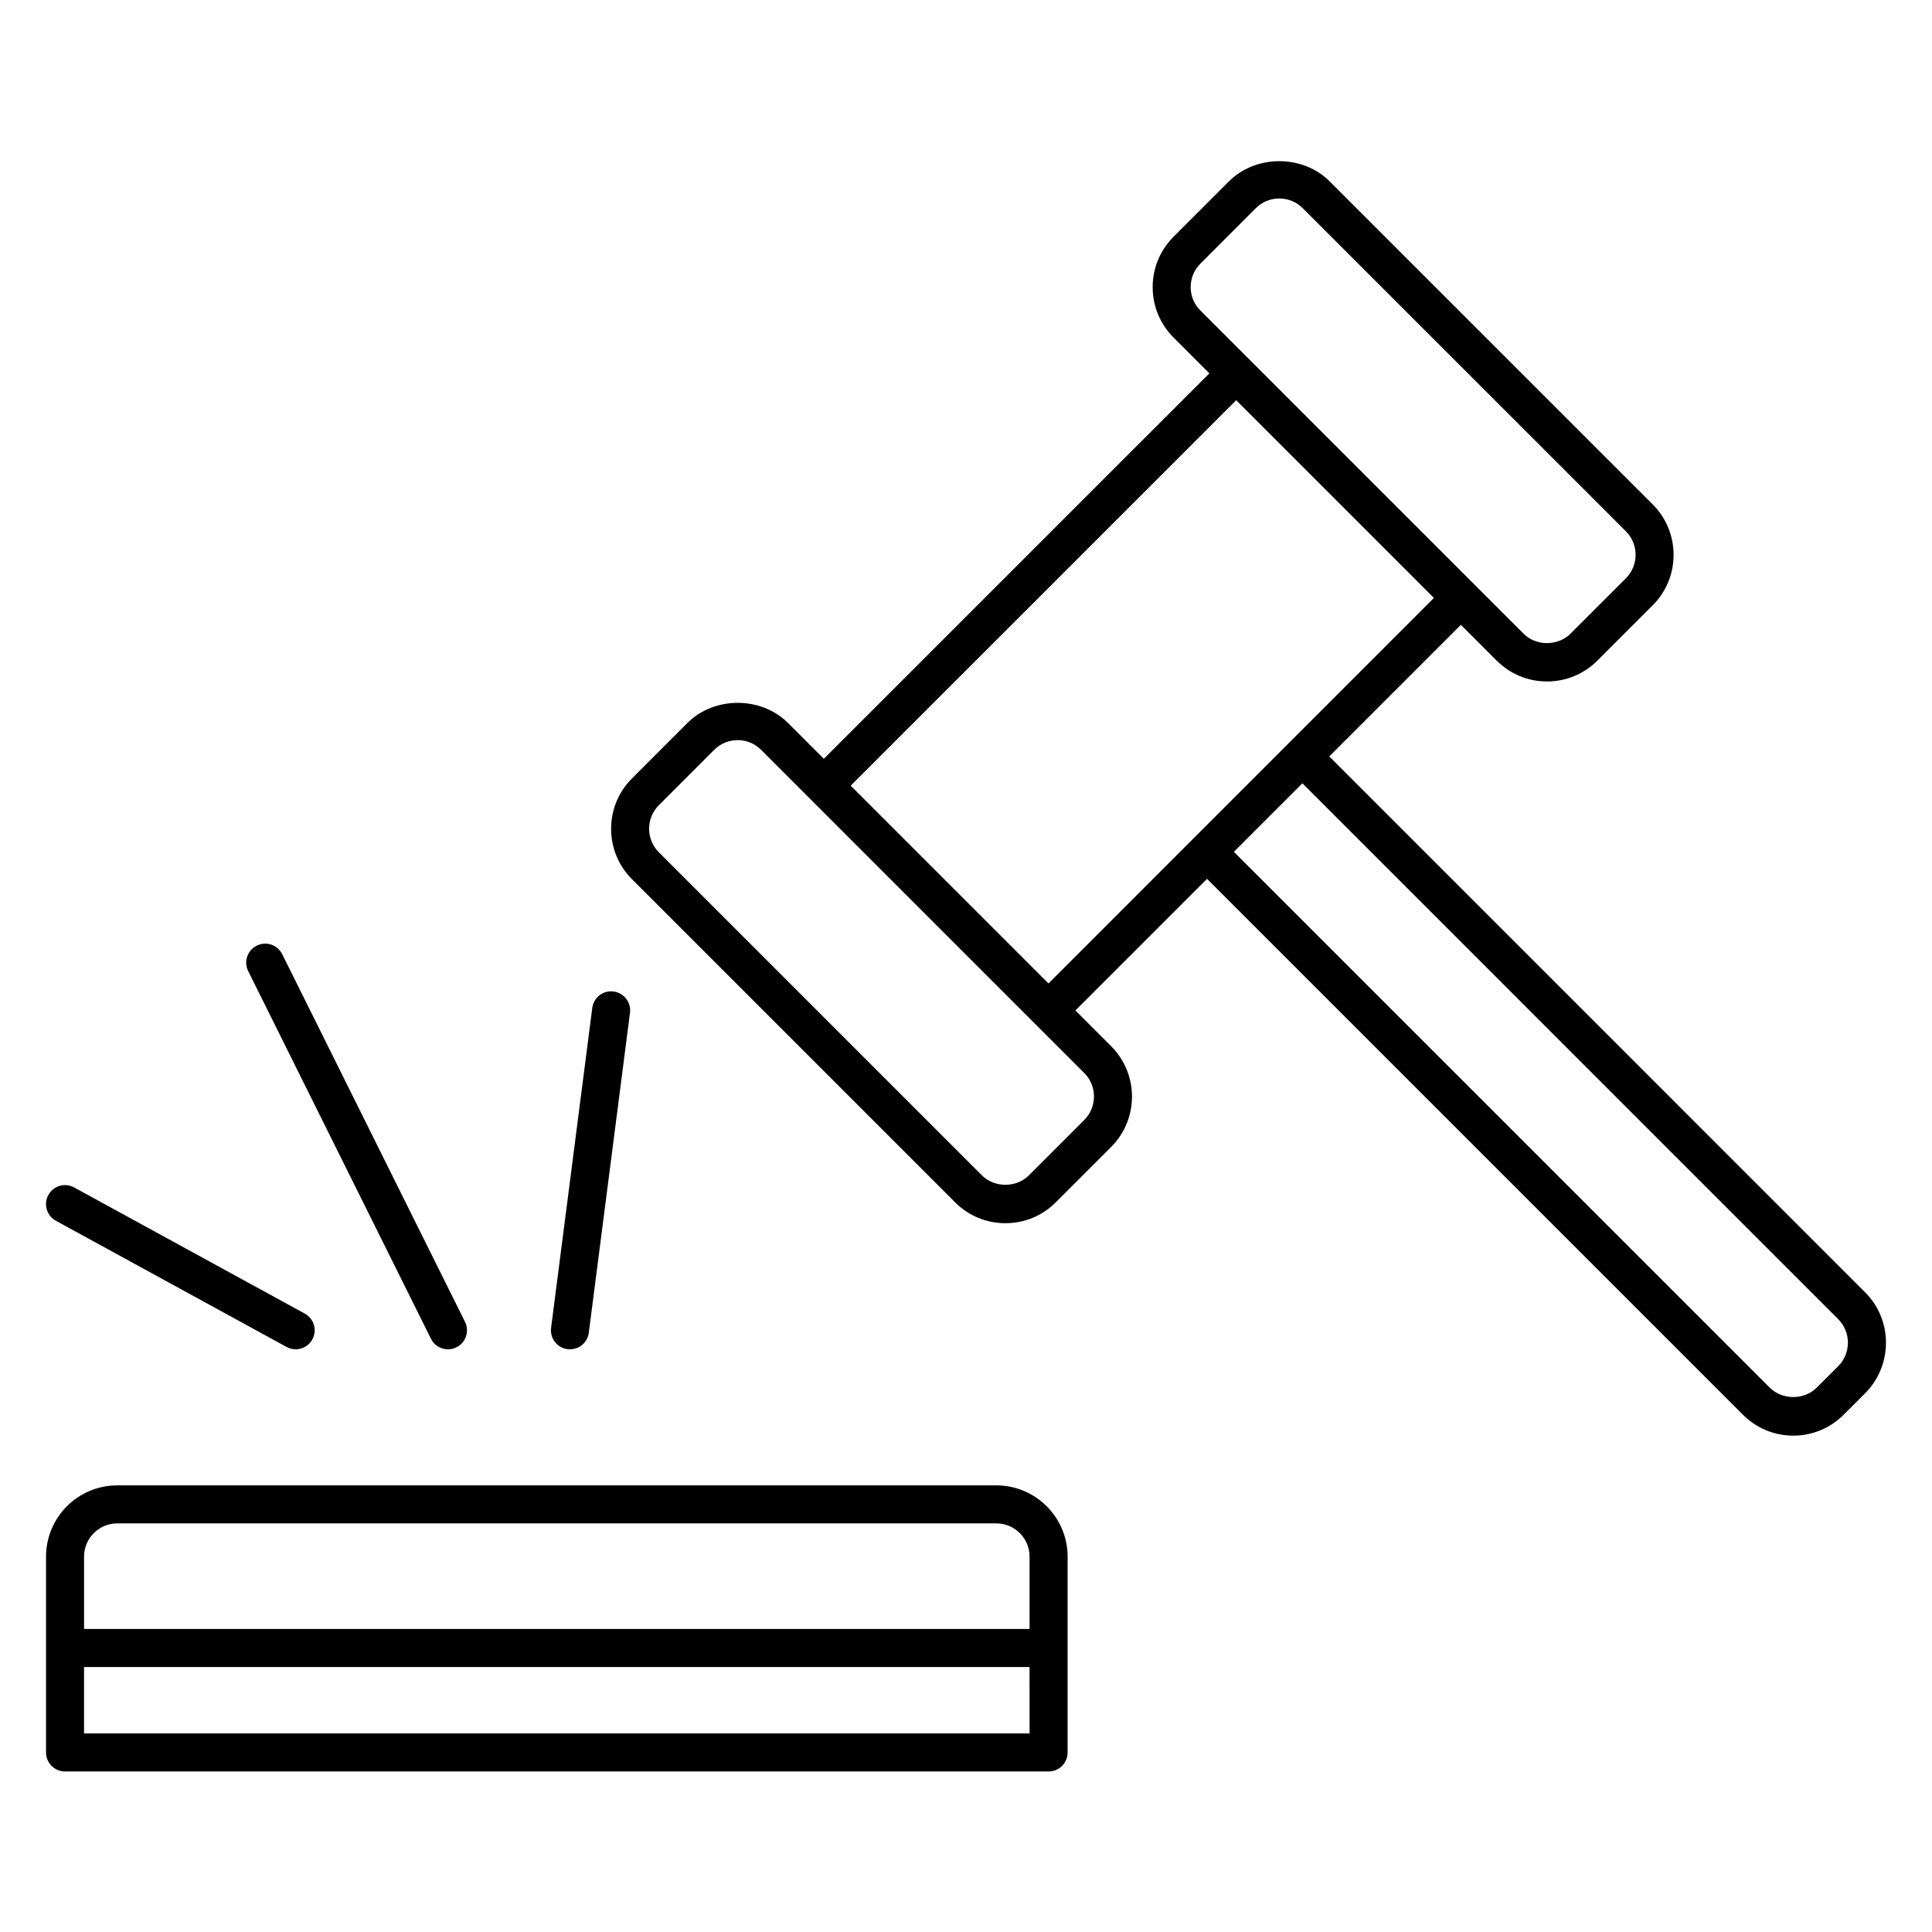 <?xml version="1.0" encoding="UTF-8"?>
<!-- Uploaded to: ICON Repo, www.svgrepo.com, Generator: ICON Repo Mixer Tools -->
<svg fill="#000000" width="800px" height="800px" version="1.1" viewBox="144 144 512 512" xmlns="http://www.w3.org/2000/svg">
 <g>
  <path d="m408.04 537.64h-232.97c-10.41 0-18.871 8.473-18.871 18.883v51.895c0 2.781 2.258 5.039 5.039 5.039h260.65c2.781 0 5.039-2.258 5.039-5.039v-51.895c-0.004-10.41-8.477-18.883-18.887-18.883zm-232.97 10.074h232.97c4.856 0 8.805 3.949 8.805 8.805v19.176h-250.57v-19.176c0-4.856 3.941-8.805 8.797-8.805zm241.78 55.672h-250.58v-17.602h250.57z"/>
  <path d="m638.27 486.48-142-142.02 34.875-34.875 9.48 9.48c3.566 3.566 8.305 5.531 13.352 5.531 5.039 0 9.785-1.965 13.352-5.531l14.68-14.68c7.344-7.356 7.344-19.336 0-26.691l-85.637-85.629c-7.152-7.144-19.566-7.125-26.691 0l-14.68 14.68c-3.566 3.566-5.531 8.305-5.531 13.352 0 5.039 1.965 9.785 5.531 13.352l9.492 9.492-102.17 102.15-9.48-9.48c-7.125-7.133-19.547-7.133-26.691 0l-14.672 14.68c-3.566 3.566-5.531 8.305-5.531 13.352s1.965 9.785 5.531 13.352l85.629 85.637c3.566 3.566 8.305 5.531 13.34 5.531 5.039 0 9.785-1.965 13.34-5.531l14.68-14.68c7.356-7.356 7.356-19.336 0-26.691l-9.48-9.48 34.883-34.883 142.02 142.02c3.566 3.566 8.305 5.543 13.34 5.543 5.039 0 9.785-1.965 13.352-5.543l5.703-5.691c7.352-7.402 7.352-19.391-0.004-26.746zm-178.73-266.39c0-2.348 0.918-4.555 2.578-6.219l14.68-14.691c1.664-1.664 3.871-2.578 6.219-2.578s4.566 0.918 6.227 2.578l85.637 85.629c3.426 3.426 3.426 9.02 0 12.445l-14.68 14.672c-3.356 3.344-9.129 3.336-12.453 0l-13.047-13.047-59.52-59.531s-0.012 0-0.02-0.012l-13.039-13.039c-1.664-1.641-2.582-3.859-2.582-6.207zm-28.203 220.72-14.68 14.68c-3.324 3.324-9.109 3.324-12.434 0l-85.629-85.637c-1.672-1.664-2.578-3.879-2.578-6.227 0-2.348 0.918-4.566 2.578-6.227l14.672-14.68c1.664-1.664 3.879-2.578 6.227-2.578 2.348 0 4.555 0.918 6.219 2.578l42.812 42.824 42.812 42.812c3.434 3.438 3.434 9.02 0 12.453zm-35.691-62.391-26.207-26.207 102.17-102.15 52.395 52.395-102.15 102.17zm235.5 127.63-5.703 5.691c-3.316 3.316-9.109 3.324-12.445 0l-142.01-142 18.156-18.156 142 142.01c3.426 3.438 3.426 9.027 0 12.453z"/>
  <path d="m258.21 498.79c0.875 1.773 2.66 2.793 4.516 2.793 0.754 0 1.512-0.172 2.238-0.535 2.488-1.23 3.508-4.262 2.266-6.75l-48.438-97.426c-1.238-2.488-4.254-3.508-6.75-2.266-2.488 1.238-3.508 4.262-2.266 6.75z"/>
  <path d="m158.82 467.52 61.121 33.434c0.766 0.422 1.594 0.625 2.41 0.625 1.785 0 3.508-0.945 4.422-2.621 1.34-2.438 0.441-5.5-2.004-6.84l-61.121-33.434c-2.438-1.352-5.492-0.441-6.832 1.996-1.344 2.438-0.445 5.5 2.004 6.84z"/>
  <path d="m294.4 501.54c0.223 0.031 0.434 0.039 0.645 0.039 2.5 0 4.664-1.855 4.996-4.402l10.914-84.781c0.352-2.75-1.594-5.281-4.352-5.644-2.781-0.363-5.281 1.594-5.644 4.363l-10.914 84.781c-0.359 2.766 1.598 5.293 4.356 5.644z"/>
 </g>
</svg>